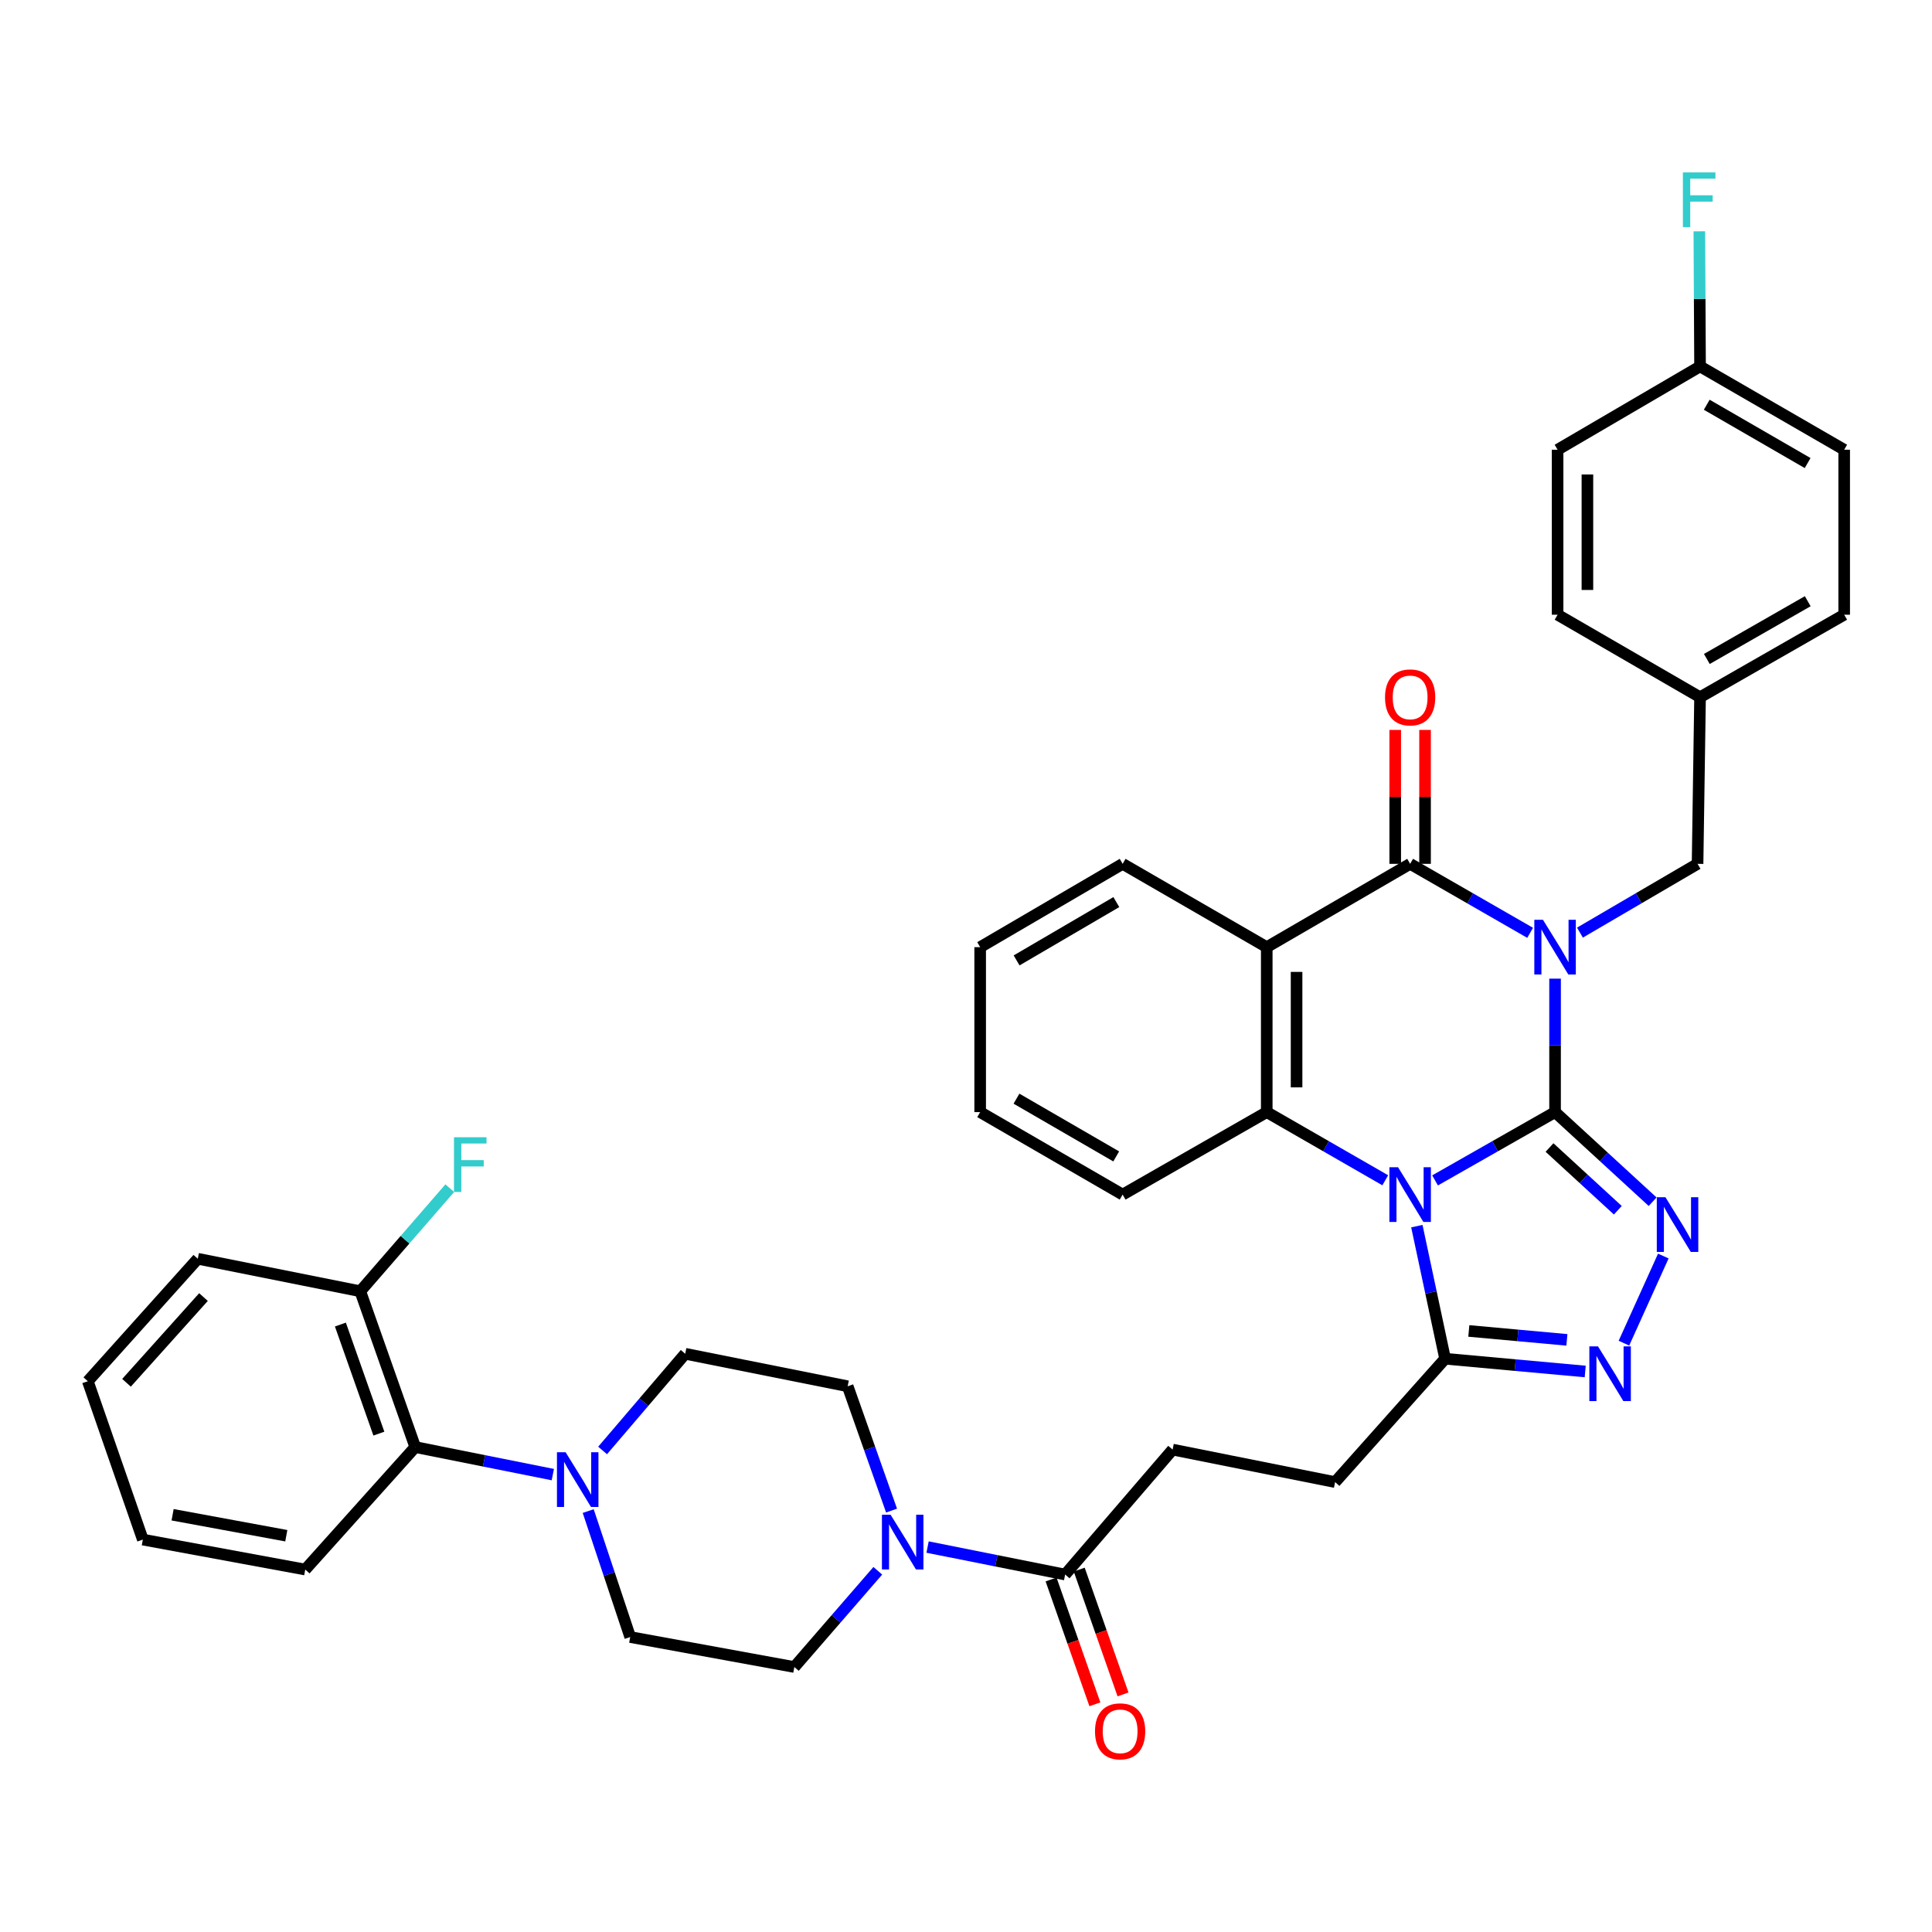 <?xml version='1.0' encoding='iso-8859-1'?>
<svg version='1.1' baseProfile='full'
              xmlns='http://www.w3.org/2000/svg'
                      xmlns:rdkit='http://www.rdkit.org/xml'
                      xmlns:xlink='http://www.w3.org/1999/xlink'
                  xml:space='preserve'
width='1000px' height='1000px' viewBox='0 0 1000 1000'>
<!-- END OF HEADER -->
<rect style='opacity:1.0;fill:#FFFFFF;stroke:none' width='1000' height='1000' x='0' y='0'> </rect>
<path class='bond-0' d='M 804.9,575.626 L 804.9,541.085' style='fill:none;fill-rule:evenodd;stroke:#000000;stroke-width:6px;stroke-linecap:butt;stroke-linejoin:miter;stroke-opacity:1' />
<path class='bond-0' d='M 804.9,541.085 L 804.9,506.544' style='fill:none;fill-rule:evenodd;stroke:#0000FF;stroke-width:6px;stroke-linecap:butt;stroke-linejoin:miter;stroke-opacity:1' />
<path class='bond-1' d='M 804.9,575.626 L 773.841,593.304' style='fill:none;fill-rule:evenodd;stroke:#000000;stroke-width:6px;stroke-linecap:butt;stroke-linejoin:miter;stroke-opacity:1' />
<path class='bond-1' d='M 773.841,593.304 L 742.782,610.982' style='fill:none;fill-rule:evenodd;stroke:#0000FF;stroke-width:6px;stroke-linecap:butt;stroke-linejoin:miter;stroke-opacity:1' />
<path class='bond-3' d='M 804.9,575.626 L 830.151,598.817' style='fill:none;fill-rule:evenodd;stroke:#000000;stroke-width:6px;stroke-linecap:butt;stroke-linejoin:miter;stroke-opacity:1' />
<path class='bond-3' d='M 830.151,598.817 L 855.402,622.008' style='fill:none;fill-rule:evenodd;stroke:#0000FF;stroke-width:6px;stroke-linecap:butt;stroke-linejoin:miter;stroke-opacity:1' />
<path class='bond-3' d='M 802.032,593.955 L 819.708,610.188' style='fill:none;fill-rule:evenodd;stroke:#000000;stroke-width:6px;stroke-linecap:butt;stroke-linejoin:miter;stroke-opacity:1' />
<path class='bond-3' d='M 819.708,610.188 L 837.383,626.422' style='fill:none;fill-rule:evenodd;stroke:#0000FF;stroke-width:6px;stroke-linecap:butt;stroke-linejoin:miter;stroke-opacity:1' />
<path class='bond-2' d='M 791.997,482.832 L 760.941,464.978' style='fill:none;fill-rule:evenodd;stroke:#0000FF;stroke-width:6px;stroke-linecap:butt;stroke-linejoin:miter;stroke-opacity:1' />
<path class='bond-2' d='M 760.941,464.978 L 729.884,447.124' style='fill:none;fill-rule:evenodd;stroke:#000000;stroke-width:6px;stroke-linecap:butt;stroke-linejoin:miter;stroke-opacity:1' />
<path class='bond-11' d='M 817.776,482.721 L 848.215,464.922' style='fill:none;fill-rule:evenodd;stroke:#0000FF;stroke-width:6px;stroke-linecap:butt;stroke-linejoin:miter;stroke-opacity:1' />
<path class='bond-11' d='M 848.215,464.922 L 878.655,447.124' style='fill:none;fill-rule:evenodd;stroke:#000000;stroke-width:6px;stroke-linecap:butt;stroke-linejoin:miter;stroke-opacity:1' />
<path class='bond-5' d='M 717.004,610.913 L 686.335,593.27' style='fill:none;fill-rule:evenodd;stroke:#0000FF;stroke-width:6px;stroke-linecap:butt;stroke-linejoin:miter;stroke-opacity:1' />
<path class='bond-5' d='M 686.335,593.27 L 655.666,575.626' style='fill:none;fill-rule:evenodd;stroke:#000000;stroke-width:6px;stroke-linecap:butt;stroke-linejoin:miter;stroke-opacity:1' />
<path class='bond-7' d='M 733.363,634.655 L 740.673,668.967' style='fill:none;fill-rule:evenodd;stroke:#0000FF;stroke-width:6px;stroke-linecap:butt;stroke-linejoin:miter;stroke-opacity:1' />
<path class='bond-7' d='M 740.673,668.967 L 747.982,703.28' style='fill:none;fill-rule:evenodd;stroke:#000000;stroke-width:6px;stroke-linecap:butt;stroke-linejoin:miter;stroke-opacity:1' />
<path class='bond-13' d='M 737.604,447.124 L 737.604,412.464' style='fill:none;fill-rule:evenodd;stroke:#000000;stroke-width:6px;stroke-linecap:butt;stroke-linejoin:miter;stroke-opacity:1' />
<path class='bond-13' d='M 737.604,412.464 L 737.604,377.805' style='fill:none;fill-rule:evenodd;stroke:#FF0000;stroke-width:6px;stroke-linecap:butt;stroke-linejoin:miter;stroke-opacity:1' />
<path class='bond-13' d='M 722.165,447.124 L 722.165,412.464' style='fill:none;fill-rule:evenodd;stroke:#000000;stroke-width:6px;stroke-linecap:butt;stroke-linejoin:miter;stroke-opacity:1' />
<path class='bond-13' d='M 722.165,412.464 L 722.165,377.805' style='fill:none;fill-rule:evenodd;stroke:#FF0000;stroke-width:6px;stroke-linecap:butt;stroke-linejoin:miter;stroke-opacity:1' />
<path class='bond-39' d='M 729.884,447.124 L 655.666,490.25' style='fill:none;fill-rule:evenodd;stroke:#000000;stroke-width:6px;stroke-linecap:butt;stroke-linejoin:miter;stroke-opacity:1' />
<path class='bond-6' d='M 860.933,650.126 L 840.543,695.219' style='fill:none;fill-rule:evenodd;stroke:#0000FF;stroke-width:6px;stroke-linecap:butt;stroke-linejoin:miter;stroke-opacity:1' />
<path class='bond-4' d='M 655.666,490.25 L 655.666,575.626' style='fill:none;fill-rule:evenodd;stroke:#000000;stroke-width:6px;stroke-linecap:butt;stroke-linejoin:miter;stroke-opacity:1' />
<path class='bond-4' d='M 671.105,503.056 L 671.105,562.82' style='fill:none;fill-rule:evenodd;stroke:#000000;stroke-width:6px;stroke-linecap:butt;stroke-linejoin:miter;stroke-opacity:1' />
<path class='bond-23' d='M 655.666,490.25 L 581.08,447.124' style='fill:none;fill-rule:evenodd;stroke:#000000;stroke-width:6px;stroke-linecap:butt;stroke-linejoin:miter;stroke-opacity:1' />
<path class='bond-25' d='M 655.666,575.626 L 581.08,618.323' style='fill:none;fill-rule:evenodd;stroke:#000000;stroke-width:6px;stroke-linecap:butt;stroke-linejoin:miter;stroke-opacity:1' />
<path class='bond-38' d='M 820.501,709.878 L 784.242,706.579' style='fill:none;fill-rule:evenodd;stroke:#0000FF;stroke-width:6px;stroke-linecap:butt;stroke-linejoin:miter;stroke-opacity:1' />
<path class='bond-38' d='M 784.242,706.579 L 747.982,703.28' style='fill:none;fill-rule:evenodd;stroke:#000000;stroke-width:6px;stroke-linecap:butt;stroke-linejoin:miter;stroke-opacity:1' />
<path class='bond-38' d='M 811.022,693.513 L 785.641,691.204' style='fill:none;fill-rule:evenodd;stroke:#0000FF;stroke-width:6px;stroke-linecap:butt;stroke-linejoin:miter;stroke-opacity:1' />
<path class='bond-38' d='M 785.641,691.204 L 760.259,688.894' style='fill:none;fill-rule:evenodd;stroke:#000000;stroke-width:6px;stroke-linecap:butt;stroke-linejoin:miter;stroke-opacity:1' />
<path class='bond-14' d='M 747.982,703.28 L 691.047,767.128' style='fill:none;fill-rule:evenodd;stroke:#000000;stroke-width:6px;stroke-linecap:butt;stroke-linejoin:miter;stroke-opacity:1' />
<path class='bond-8' d='M 480.111,800.752 L 515.714,807.866' style='fill:none;fill-rule:evenodd;stroke:#0000FF;stroke-width:6px;stroke-linecap:butt;stroke-linejoin:miter;stroke-opacity:1' />
<path class='bond-8' d='M 515.714,807.866 L 551.317,814.98' style='fill:none;fill-rule:evenodd;stroke:#000000;stroke-width:6px;stroke-linecap:butt;stroke-linejoin:miter;stroke-opacity:1' />
<path class='bond-15' d='M 454.347,813.031 L 432.748,837.94' style='fill:none;fill-rule:evenodd;stroke:#0000FF;stroke-width:6px;stroke-linecap:butt;stroke-linejoin:miter;stroke-opacity:1' />
<path class='bond-15' d='M 432.748,837.94 L 411.149,862.849' style='fill:none;fill-rule:evenodd;stroke:#000000;stroke-width:6px;stroke-linecap:butt;stroke-linejoin:miter;stroke-opacity:1' />
<path class='bond-16' d='M 461.472,781.879 L 450.111,749.703' style='fill:none;fill-rule:evenodd;stroke:#0000FF;stroke-width:6px;stroke-linecap:butt;stroke-linejoin:miter;stroke-opacity:1' />
<path class='bond-16' d='M 450.111,749.703 L 438.751,717.527' style='fill:none;fill-rule:evenodd;stroke:#000000;stroke-width:6px;stroke-linecap:butt;stroke-linejoin:miter;stroke-opacity:1' />
<path class='bond-9' d='M 311.902,750.757 L 333.286,725.732' style='fill:none;fill-rule:evenodd;stroke:#0000FF;stroke-width:6px;stroke-linecap:butt;stroke-linejoin:miter;stroke-opacity:1' />
<path class='bond-9' d='M 333.286,725.732 L 354.669,700.707' style='fill:none;fill-rule:evenodd;stroke:#000000;stroke-width:6px;stroke-linecap:butt;stroke-linejoin:miter;stroke-opacity:1' />
<path class='bond-12' d='M 286.137,763.255 L 250.533,756.13' style='fill:none;fill-rule:evenodd;stroke:#0000FF;stroke-width:6px;stroke-linecap:butt;stroke-linejoin:miter;stroke-opacity:1' />
<path class='bond-12' d='M 250.533,756.13 L 214.93,749.005' style='fill:none;fill-rule:evenodd;stroke:#000000;stroke-width:6px;stroke-linecap:butt;stroke-linejoin:miter;stroke-opacity:1' />
<path class='bond-42' d='M 304.458,782.141 L 315.325,814.732' style='fill:none;fill-rule:evenodd;stroke:#0000FF;stroke-width:6px;stroke-linecap:butt;stroke-linejoin:miter;stroke-opacity:1' />
<path class='bond-42' d='M 315.325,814.732 L 326.193,847.324' style='fill:none;fill-rule:evenodd;stroke:#000000;stroke-width:6px;stroke-linecap:butt;stroke-linejoin:miter;stroke-opacity:1' />
<path class='bond-10' d='M 551.317,814.98 L 606.948,750.308' style='fill:none;fill-rule:evenodd;stroke:#000000;stroke-width:6px;stroke-linecap:butt;stroke-linejoin:miter;stroke-opacity:1' />
<path class='bond-21' d='M 544.033,817.537 L 555.372,849.838' style='fill:none;fill-rule:evenodd;stroke:#000000;stroke-width:6px;stroke-linecap:butt;stroke-linejoin:miter;stroke-opacity:1' />
<path class='bond-21' d='M 555.372,849.838 L 566.711,882.14' style='fill:none;fill-rule:evenodd;stroke:#FF0000;stroke-width:6px;stroke-linecap:butt;stroke-linejoin:miter;stroke-opacity:1' />
<path class='bond-21' d='M 558.601,812.423 L 569.94,844.725' style='fill:none;fill-rule:evenodd;stroke:#000000;stroke-width:6px;stroke-linecap:butt;stroke-linejoin:miter;stroke-opacity:1' />
<path class='bond-21' d='M 569.94,844.725 L 581.279,877.026' style='fill:none;fill-rule:evenodd;stroke:#FF0000;stroke-width:6px;stroke-linecap:butt;stroke-linejoin:miter;stroke-opacity:1' />
<path class='bond-22' d='M 878.655,447.124 L 879.942,360.889' style='fill:none;fill-rule:evenodd;stroke:#000000;stroke-width:6px;stroke-linecap:butt;stroke-linejoin:miter;stroke-opacity:1' />
<path class='bond-20' d='M 214.93,749.005 L 186.48,668.354' style='fill:none;fill-rule:evenodd;stroke:#000000;stroke-width:6px;stroke-linecap:butt;stroke-linejoin:miter;stroke-opacity:1' />
<path class='bond-20' d='M 196.103,742.043 L 176.188,685.587' style='fill:none;fill-rule:evenodd;stroke:#000000;stroke-width:6px;stroke-linecap:butt;stroke-linejoin:miter;stroke-opacity:1' />
<path class='bond-32' d='M 214.93,749.005 L 157.995,812.398' style='fill:none;fill-rule:evenodd;stroke:#000000;stroke-width:6px;stroke-linecap:butt;stroke-linejoin:miter;stroke-opacity:1' />
<path class='bond-19' d='M 691.047,767.128 L 606.948,750.308' style='fill:none;fill-rule:evenodd;stroke:#000000;stroke-width:6px;stroke-linecap:butt;stroke-linejoin:miter;stroke-opacity:1' />
<path class='bond-17' d='M 411.149,862.849 L 326.193,847.324' style='fill:none;fill-rule:evenodd;stroke:#000000;stroke-width:6px;stroke-linecap:butt;stroke-linejoin:miter;stroke-opacity:1' />
<path class='bond-18' d='M 438.751,717.527 L 354.669,700.707' style='fill:none;fill-rule:evenodd;stroke:#000000;stroke-width:6px;stroke-linecap:butt;stroke-linejoin:miter;stroke-opacity:1' />
<path class='bond-26' d='M 186.48,668.354 L 209.644,641.675' style='fill:none;fill-rule:evenodd;stroke:#000000;stroke-width:6px;stroke-linecap:butt;stroke-linejoin:miter;stroke-opacity:1' />
<path class='bond-26' d='M 209.644,641.675 L 232.807,614.996' style='fill:none;fill-rule:evenodd;stroke:#33CCCC;stroke-width:6px;stroke-linecap:butt;stroke-linejoin:miter;stroke-opacity:1' />
<path class='bond-33' d='M 186.48,668.354 L 102.372,651.534' style='fill:none;fill-rule:evenodd;stroke:#000000;stroke-width:6px;stroke-linecap:butt;stroke-linejoin:miter;stroke-opacity:1' />
<path class='bond-28' d='M 879.942,360.889 L 806.204,318.175' style='fill:none;fill-rule:evenodd;stroke:#000000;stroke-width:6px;stroke-linecap:butt;stroke-linejoin:miter;stroke-opacity:1' />
<path class='bond-29' d='M 879.942,360.889 L 954.545,318.175' style='fill:none;fill-rule:evenodd;stroke:#000000;stroke-width:6px;stroke-linecap:butt;stroke-linejoin:miter;stroke-opacity:1' />
<path class='bond-29' d='M 883.461,341.084 L 935.684,311.184' style='fill:none;fill-rule:evenodd;stroke:#000000;stroke-width:6px;stroke-linecap:butt;stroke-linejoin:miter;stroke-opacity:1' />
<path class='bond-40' d='M 581.08,447.124 L 507.333,490.25' style='fill:none;fill-rule:evenodd;stroke:#000000;stroke-width:6px;stroke-linecap:butt;stroke-linejoin:miter;stroke-opacity:1' />
<path class='bond-40' d='M 577.811,466.92 L 526.189,497.108' style='fill:none;fill-rule:evenodd;stroke:#000000;stroke-width:6px;stroke-linecap:butt;stroke-linejoin:miter;stroke-opacity:1' />
<path class='bond-24' d='M 879.942,189.655 L 954.545,232.781' style='fill:none;fill-rule:evenodd;stroke:#000000;stroke-width:6px;stroke-linecap:butt;stroke-linejoin:miter;stroke-opacity:1' />
<path class='bond-24' d='M 883.406,209.49 L 935.628,239.678' style='fill:none;fill-rule:evenodd;stroke:#000000;stroke-width:6px;stroke-linecap:butt;stroke-linejoin:miter;stroke-opacity:1' />
<path class='bond-27' d='M 879.942,189.655 L 879.757,154.687' style='fill:none;fill-rule:evenodd;stroke:#000000;stroke-width:6px;stroke-linecap:butt;stroke-linejoin:miter;stroke-opacity:1' />
<path class='bond-27' d='M 879.757,154.687 L 879.573,119.72' style='fill:none;fill-rule:evenodd;stroke:#33CCCC;stroke-width:6px;stroke-linecap:butt;stroke-linejoin:miter;stroke-opacity:1' />
<path class='bond-41' d='M 879.942,189.655 L 806.204,232.781' style='fill:none;fill-rule:evenodd;stroke:#000000;stroke-width:6px;stroke-linecap:butt;stroke-linejoin:miter;stroke-opacity:1' />
<path class='bond-35' d='M 581.08,618.323 L 507.333,575.626' style='fill:none;fill-rule:evenodd;stroke:#000000;stroke-width:6px;stroke-linecap:butt;stroke-linejoin:miter;stroke-opacity:1' />
<path class='bond-35' d='M 577.753,598.558 L 526.131,568.67' style='fill:none;fill-rule:evenodd;stroke:#000000;stroke-width:6px;stroke-linecap:butt;stroke-linejoin:miter;stroke-opacity:1' />
<path class='bond-31' d='M 806.204,318.175 L 806.204,232.781' style='fill:none;fill-rule:evenodd;stroke:#000000;stroke-width:6px;stroke-linecap:butt;stroke-linejoin:miter;stroke-opacity:1' />
<path class='bond-31' d='M 821.643,305.366 L 821.643,245.59' style='fill:none;fill-rule:evenodd;stroke:#000000;stroke-width:6px;stroke-linecap:butt;stroke-linejoin:miter;stroke-opacity:1' />
<path class='bond-30' d='M 954.545,318.175 L 954.545,232.781' style='fill:none;fill-rule:evenodd;stroke:#000000;stroke-width:6px;stroke-linecap:butt;stroke-linejoin:miter;stroke-opacity:1' />
<path class='bond-36' d='M 157.995,812.398 L 73.931,796.891' style='fill:none;fill-rule:evenodd;stroke:#000000;stroke-width:6px;stroke-linecap:butt;stroke-linejoin:miter;stroke-opacity:1' />
<path class='bond-36' d='M 148.186,794.889 L 89.341,784.034' style='fill:none;fill-rule:evenodd;stroke:#000000;stroke-width:6px;stroke-linecap:butt;stroke-linejoin:miter;stroke-opacity:1' />
<path class='bond-43' d='M 102.372,651.534 L 45.455,714.928' style='fill:none;fill-rule:evenodd;stroke:#000000;stroke-width:6px;stroke-linecap:butt;stroke-linejoin:miter;stroke-opacity:1' />
<path class='bond-43' d='M 105.323,671.357 L 65.48,715.733' style='fill:none;fill-rule:evenodd;stroke:#000000;stroke-width:6px;stroke-linecap:butt;stroke-linejoin:miter;stroke-opacity:1' />
<path class='bond-34' d='M 507.333,490.25 L 507.333,575.626' style='fill:none;fill-rule:evenodd;stroke:#000000;stroke-width:6px;stroke-linecap:butt;stroke-linejoin:miter;stroke-opacity:1' />
<path class='bond-37' d='M 73.931,796.891 L 45.455,714.928' style='fill:none;fill-rule:evenodd;stroke:#000000;stroke-width:6px;stroke-linecap:butt;stroke-linejoin:miter;stroke-opacity:1' />
<path  class='atom-1' d='M 798.64 476.09
L 807.92 491.09
Q 808.84 492.57, 810.32 495.25
Q 811.8 497.93, 811.88 498.09
L 811.88 476.09
L 815.64 476.09
L 815.64 504.41
L 811.76 504.41
L 801.8 488.01
Q 800.64 486.09, 799.4 483.89
Q 798.2 481.69, 797.84 481.01
L 797.84 504.41
L 794.16 504.41
L 794.16 476.09
L 798.64 476.09
' fill='#0000FF'/>
<path  class='atom-2' d='M 723.624 604.163
L 732.904 619.163
Q 733.824 620.643, 735.304 623.323
Q 736.784 626.003, 736.864 626.163
L 736.864 604.163
L 740.624 604.163
L 740.624 632.483
L 736.744 632.483
L 726.784 616.083
Q 725.624 614.163, 724.384 611.963
Q 723.184 609.763, 722.824 609.083
L 722.824 632.483
L 719.144 632.483
L 719.144 604.163
L 723.624 604.163
' fill='#0000FF'/>
<path  class='atom-4' d='M 862.034 619.688
L 871.314 634.688
Q 872.234 636.168, 873.714 638.848
Q 875.194 641.528, 875.274 641.688
L 875.274 619.688
L 879.034 619.688
L 879.034 648.008
L 875.154 648.008
L 865.194 631.608
Q 864.034 629.688, 862.794 627.488
Q 861.594 625.288, 861.234 624.608
L 861.234 648.008
L 857.554 648.008
L 857.554 619.688
L 862.034 619.688
' fill='#0000FF'/>
<path  class='atom-7' d='M 827.125 696.891
L 836.405 711.891
Q 837.325 713.371, 838.805 716.051
Q 840.285 718.731, 840.365 718.891
L 840.365 696.891
L 844.125 696.891
L 844.125 725.211
L 840.245 725.211
L 830.285 708.811
Q 829.125 706.891, 827.885 704.691
Q 826.685 702.491, 826.325 701.811
L 826.325 725.211
L 822.645 725.211
L 822.645 696.891
L 827.125 696.891
' fill='#0000FF'/>
<path  class='atom-9' d='M 460.967 784.017
L 470.247 799.017
Q 471.167 800.497, 472.647 803.177
Q 474.127 805.857, 474.207 806.017
L 474.207 784.017
L 477.967 784.017
L 477.967 812.337
L 474.087 812.337
L 464.127 795.937
Q 462.967 794.017, 461.727 791.817
Q 460.527 789.617, 460.167 788.937
L 460.167 812.337
L 456.487 812.337
L 456.487 784.017
L 460.967 784.017
' fill='#0000FF'/>
<path  class='atom-10' d='M 292.76 751.673
L 302.04 766.673
Q 302.96 768.153, 304.44 770.833
Q 305.92 773.513, 306 773.673
L 306 751.673
L 309.76 751.673
L 309.76 779.993
L 305.88 779.993
L 295.92 763.593
Q 294.76 761.673, 293.52 759.473
Q 292.32 757.273, 291.96 756.593
L 291.96 779.993
L 288.28 779.993
L 288.28 751.673
L 292.76 751.673
' fill='#0000FF'/>
<path  class='atom-14' d='M 716.884 360.969
Q 716.884 354.169, 720.244 350.369
Q 723.604 346.569, 729.884 346.569
Q 736.164 346.569, 739.524 350.369
Q 742.884 354.169, 742.884 360.969
Q 742.884 367.849, 739.484 371.769
Q 736.084 375.649, 729.884 375.649
Q 723.644 375.649, 720.244 371.769
Q 716.884 367.889, 716.884 360.969
M 729.884 372.449
Q 734.204 372.449, 736.524 369.569
Q 738.884 366.649, 738.884 360.969
Q 738.884 355.409, 736.524 352.609
Q 734.204 349.769, 729.884 349.769
Q 725.564 349.769, 723.204 352.569
Q 720.884 355.369, 720.884 360.969
Q 720.884 366.689, 723.204 369.569
Q 725.564 372.449, 729.884 372.449
' fill='#FF0000'/>
<path  class='atom-22' d='M 566.776 896.131
Q 566.776 889.331, 570.136 885.531
Q 573.496 881.731, 579.776 881.731
Q 586.056 881.731, 589.416 885.531
Q 592.776 889.331, 592.776 896.131
Q 592.776 903.011, 589.376 906.931
Q 585.976 910.811, 579.776 910.811
Q 573.536 910.811, 570.136 906.931
Q 566.776 903.051, 566.776 896.131
M 579.776 907.611
Q 584.096 907.611, 586.416 904.731
Q 588.776 901.811, 588.776 896.131
Q 588.776 890.571, 586.416 887.771
Q 584.096 884.931, 579.776 884.931
Q 575.456 884.931, 573.096 887.731
Q 570.776 890.531, 570.776 896.131
Q 570.776 901.851, 573.096 904.731
Q 575.456 907.611, 579.776 907.611
' fill='#FF0000'/>
<path  class='atom-27' d='M 234.978 588.639
L 251.818 588.639
L 251.818 591.879
L 238.778 591.879
L 238.778 600.479
L 250.378 600.479
L 250.378 603.759
L 238.778 603.759
L 238.778 616.959
L 234.978 616.959
L 234.978 588.639
' fill='#33CCCC'/>
<path  class='atom-28' d='M 871.067 89.243
L 887.907 89.243
L 887.907 92.483
L 874.867 92.483
L 874.867 101.083
L 886.467 101.083
L 886.467 104.363
L 874.867 104.363
L 874.867 117.563
L 871.067 117.563
L 871.067 89.243
' fill='#33CCCC'/>
</svg>
